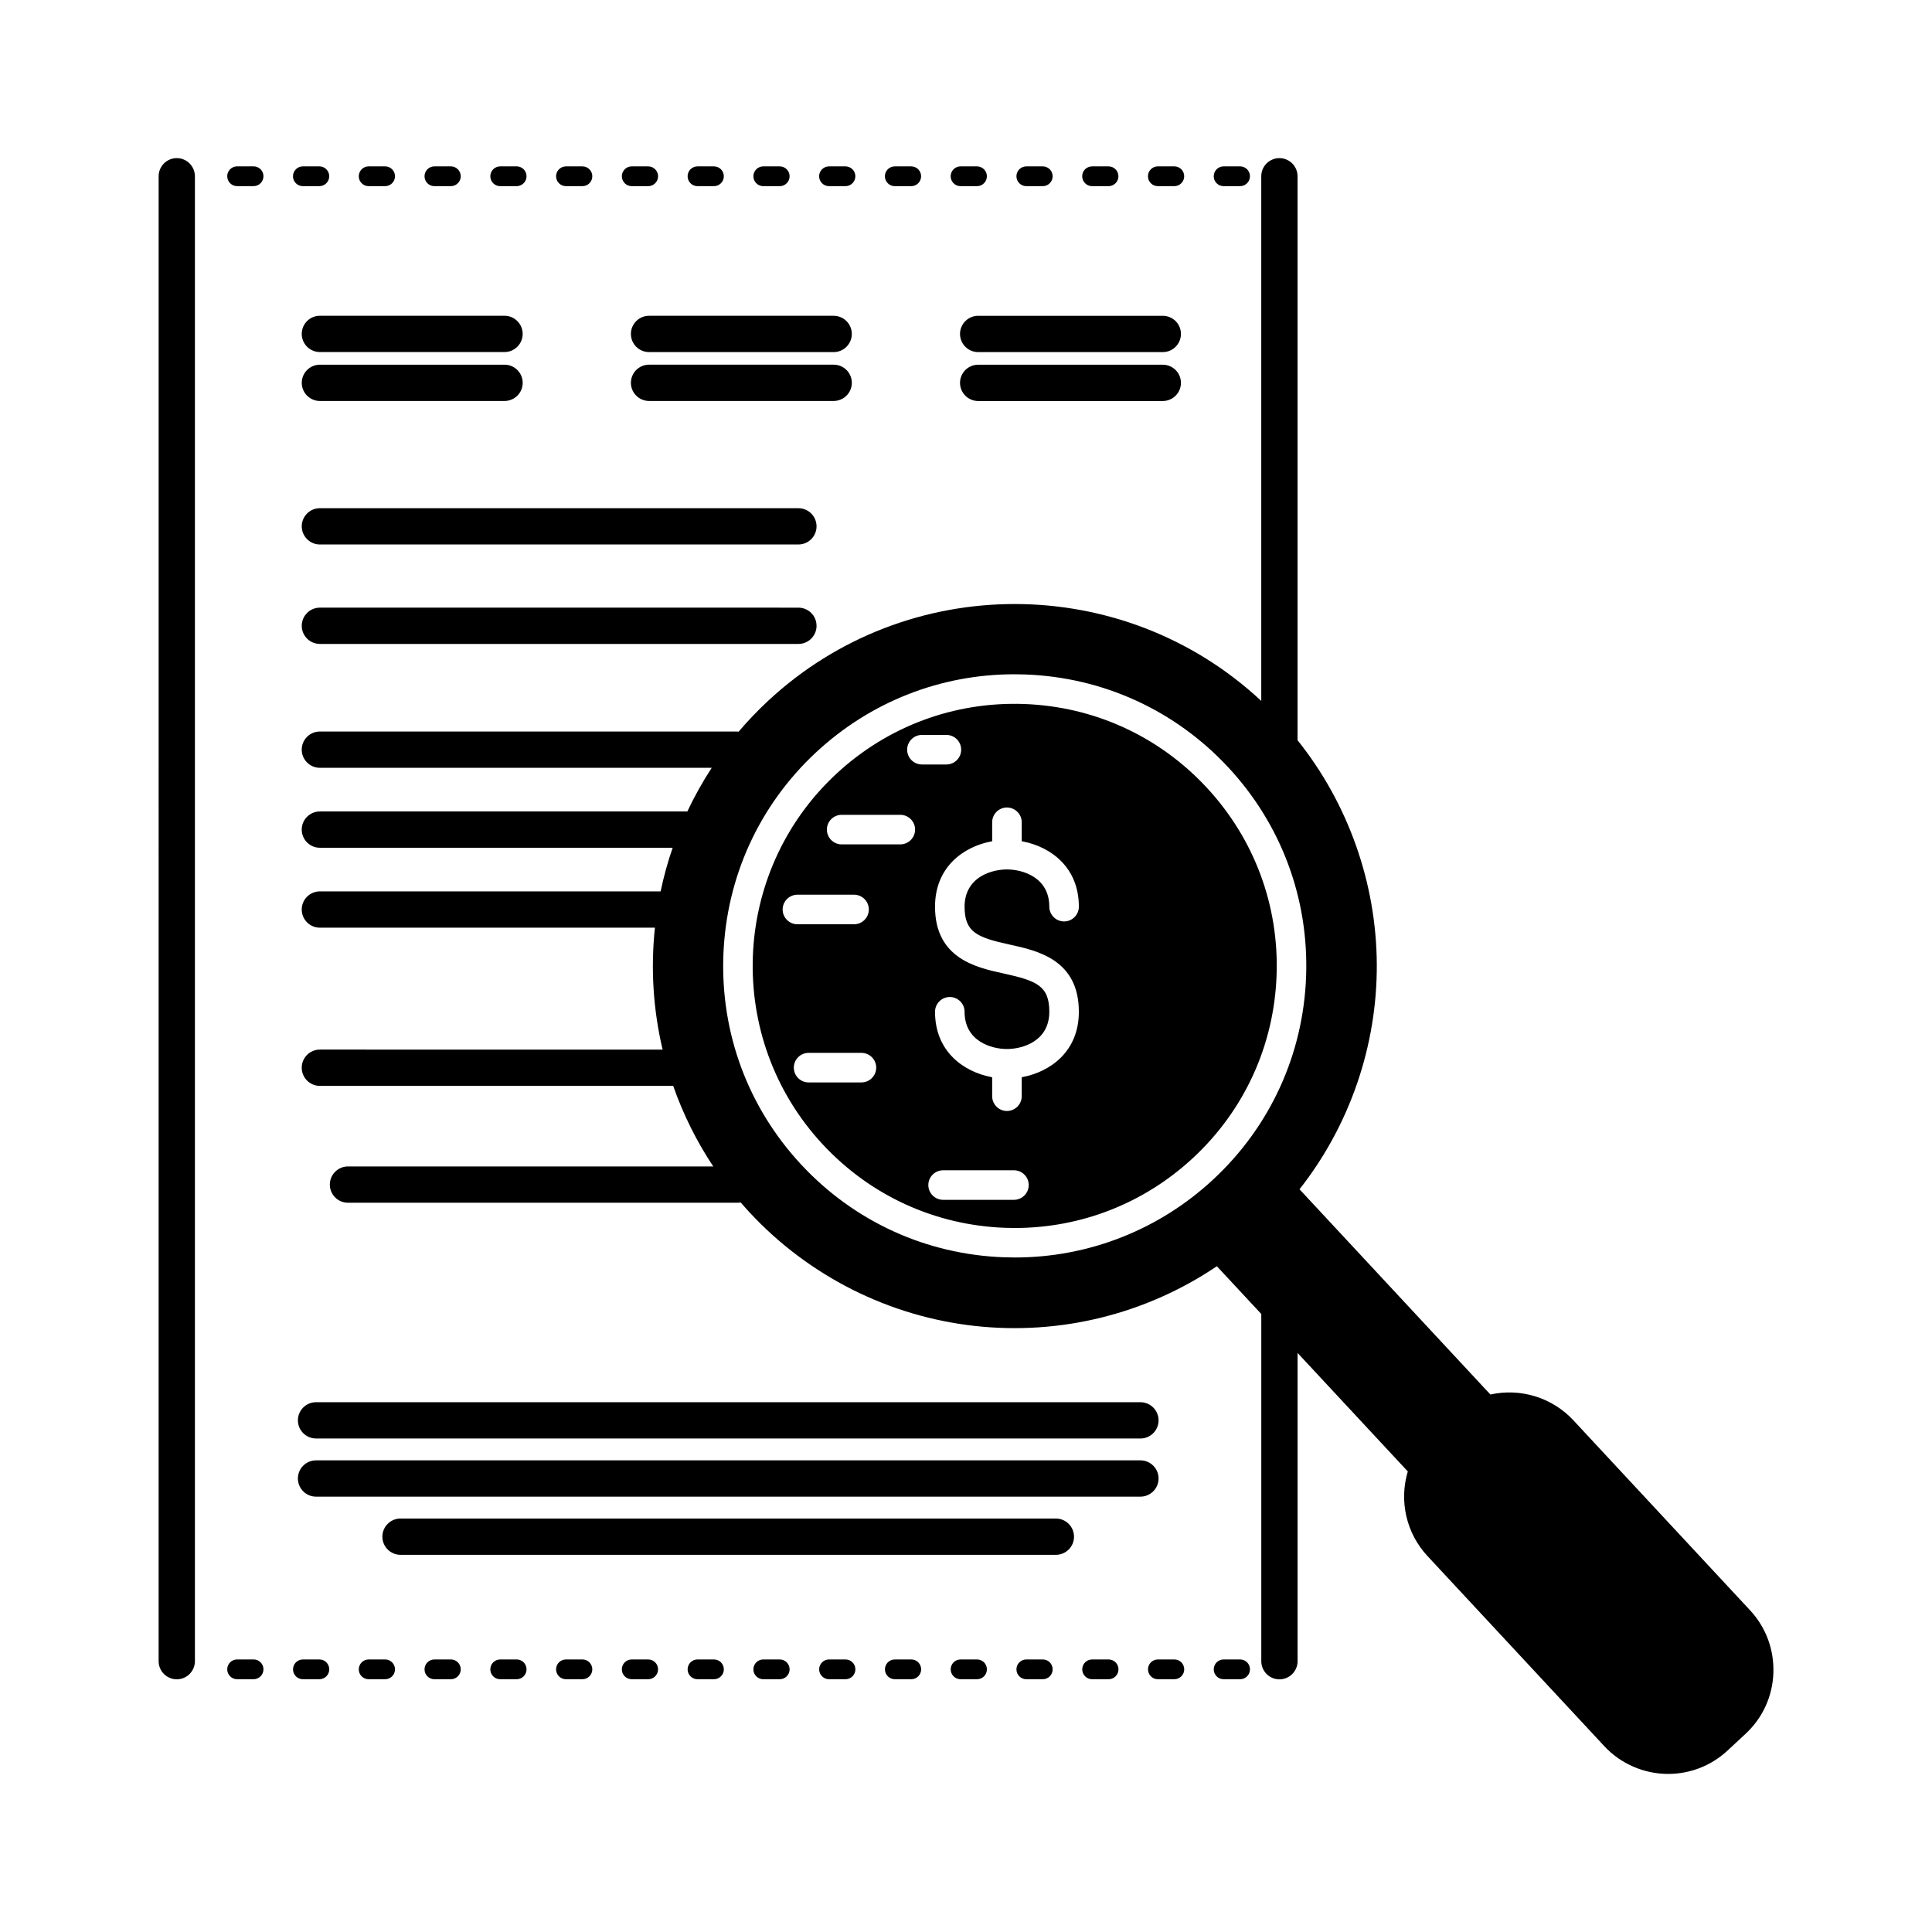 <?xml version="1.0" encoding="UTF-8"?>
<!-- The Best Svg Icon site in the world: iconSvg.co, Visit us! https://iconsvg.co -->
<svg fill="#000000" width="800px" height="800px" version="1.1" viewBox="144 144 512 512" xmlns="http://www.w3.org/2000/svg">
 <path d="m412.92 469.43c17.617 0 34.32-6.551 47.277-18.594 13.586-12.633 21.438-29.801 22.109-48.344 0.672-18.543-5.918-36.238-18.555-49.816-12.633-13.586-29.801-21.438-48.344-22.109-18.555-0.668-36.238 5.922-49.816 18.547-28.043 26.086-29.637 70.117-3.559 98.16 12.633 13.586 29.801 21.438 48.344 22.109 0.852 0.031 1.699 0.047 2.543 0.047zm-54.629-46.41h14c2.16 0 3.914 1.758 3.914 3.914 0 2.152-1.758 3.918-3.914 3.918h-14c-2.16 0-3.918-1.758-3.918-3.918s1.762-3.914 3.918-3.914zm12.043-34.082h-15.008c-2.16 0-3.918-1.758-3.918-3.914 0-2.152 1.758-3.918 3.918-3.918h15.008c2.16 0 3.914 1.758 3.914 3.918-0.004 2.16-1.758 3.914-3.914 3.914zm-7.203-25.09c0-2.16 1.758-3.914 3.918-3.914h15.539c2.16 0 3.918 1.758 3.918 3.914 0 2.152-1.758 3.918-3.918 3.918h-15.539c-2.16 0-3.918-1.758-3.918-3.918zm21.273-21.168c0-2.16 1.758-3.918 3.918-3.918h6.484c2.16 0 3.914 1.758 3.914 3.918 0 2.152-1.758 3.914-3.914 3.914h-6.484c-2.168-0.004-3.918-1.758-3.918-3.914zm30.723 24.324c7.144 1.402 14.781 6.68 14.781 17.273 0 2.16-1.758 3.914-3.914 3.914-2.152 0-3.918-1.758-3.918-3.914 0-7.789-7.059-9.867-11.227-9.867-1.223 0-4.363 0.195-7.137 1.996-2.68 1.738-4.094 4.461-4.086 7.875 0 6.797 3.301 8.152 12.047 10.062 7.266 1.59 18.234 3.988 18.234 17.789 0 10.594-7.633 15.871-14.781 17.273l-0.359 0.07v5.027c0 2.16-1.758 3.918-3.918 3.918s-3.914-1.758-3.914-3.918v-5.027l-0.359-0.07c-7.144-1.402-14.785-6.68-14.785-17.273 0-2.16 1.758-3.914 3.918-3.914 2.16 0 3.914 1.758 3.914 3.914 0 7.789 7.059 9.867 11.227 9.867 4.168 0 11.227-2.078 11.227-9.867 0-6.859-3.316-8.23-12.102-10.148-7.238-1.582-18.184-3.973-18.184-17.707 0-10.594 7.633-15.871 14.785-17.273l0.359-0.07v-5.027c0-2.16 1.758-3.914 3.914-3.914 2.152 0 3.918 1.758 3.918 3.914v5.027zm-21.191 87.129h18.77c2.16 0 3.918 1.758 3.918 3.914 0 2.152-1.758 3.918-3.918 3.918h-18.77c-2.16 0-3.918-1.758-3.918-3.918 0-2.16 1.762-3.914 3.918-3.914zm213.87 116.63-46.863-50.391c-5.574-5.996-13.973-8.59-21.973-6.812l-50.586-54.391c13.309-16.91 20.578-38.047 20.48-59.566-0.098-21.535-7.562-42.645-21.02-59.465 0.012-0.086 0.02-0.176 0.02-0.266v-149.16c0-2.648-2.152-4.809-4.809-4.809-2.648 0-4.809 2.152-4.809 4.809v139.04c-36.664-34.188-93.863-34.281-130.68-0.035-2.731 2.539-5.363 5.289-7.82 8.184-0.184-0.027-0.387-0.043-0.586-0.043h-110.39c-2.648 0-4.809 2.152-4.809 4.809 0 2.648 2.152 4.809 4.809 4.809h103.84c-2.406 3.688-4.582 7.578-6.457 11.57h-97.383c-2.648 0-4.809 2.152-4.809 4.809 0 2.648 2.152 4.809 4.809 4.809h93.488c-1.312 3.801-2.379 7.688-3.188 11.566l-90.301-0.004c-2.648 0-4.809 2.152-4.809 4.809 0 2.652 2.152 4.809 4.809 4.809h88.793c-1.152 10.848-0.469 21.711 2.035 32.312l-90.828-0.004c-2.648 0-4.809 2.152-4.809 4.809 0 2.648 2.152 4.809 4.809 4.809h93.633c2.641 7.551 6.215 14.734 10.625 21.355l-96.809-0.004c-2.648 0-4.809 2.152-4.809 4.809 0 2.648 2.152 4.809 4.809 4.809l103.38-0.004c0.242 0 0.477-0.016 0.711-0.051 0.844 0.977 1.613 1.84 2.356 2.641 15.664 16.84 36.836 27.516 59.613 30.059 22.59 2.519 45.375-3.094 64.199-15.82l11.777 12.66v92.012c0 2.648 2.152 4.809 4.809 4.809 2.648 0 4.809-2.152 4.809-4.809v-81.688l29.211 31.406c-2.363 7.836-0.387 16.398 5.199 22.398l46.863 50.391c4.348 4.68 10.52 7.363 16.93 7.363 5.856 0 11.445-2.195 15.73-6.18l4.828-4.488c4.504-4.191 7.109-9.902 7.332-16.086 0.207-6.203-1.973-12.082-6.156-16.586zm-251.5-118.16c-14.035-15.09-21.355-34.773-20.605-55.43 0.75-20.652 9.469-39.754 24.562-53.793 14.41-13.402 32.98-20.691 52.562-20.691 0.957 0 1.914 0.016 2.875 0.051 20.629 0.75 39.734 9.484 53.789 24.598 14.055 15.105 21.383 34.785 20.641 55.426-0.75 20.629-9.484 39.734-24.598 53.789-14.344 13.348-33.016 20.691-52.566 20.691-0.949 0-1.914-0.02-2.867-0.051-20.633-0.738-39.738-9.473-53.793-24.59zm-143.25-263.75c0.492 0.492 0.766 1.152 0.762 1.852 0 1.445-1.176 2.621-2.621 2.621h-4.359c-1.445 0-2.621-1.176-2.621-2.621 0-1.445 1.176-2.621 2.621-2.621h4.359c0.703 0 1.367 0.273 1.859 0.77zm9.352 3.707c-0.492-0.492-0.766-1.152-0.762-1.852 0-1.445 1.176-2.621 2.621-2.621h4.359c1.445 0 2.621 1.176 2.621 2.621 0 1.445-1.176 2.621-2.621 2.621h-4.359c-0.703 0.004-1.359-0.273-1.859-0.77zm17.434 0c-0.492-0.492-0.766-1.152-0.762-1.852 0-1.445 1.176-2.621 2.621-2.621h4.356c1.445 0 2.621 1.176 2.621 2.621 0 1.445-1.176 2.621-2.621 2.621h-4.356c-0.703 0.004-1.367-0.27-1.859-0.77zm190.95-1.848c0-1.445 1.176-2.621 2.621-2.621h4.359c1.445 0 2.621 1.176 2.621 2.621s-1.176 2.621-2.621 2.621h-4.359c-1.445 0-2.621-1.18-2.621-2.621zm-52.289 0c0-1.445 1.176-2.621 2.621-2.621h4.356c1.445 0 2.621 1.176 2.621 2.621s-1.176 2.621-2.621 2.621h-4.348c-1.453 0-2.629-1.18-2.629-2.621zm-17.426 0c0-1.445 1.176-2.621 2.621-2.621h4.359c1.445 0 2.621 1.176 2.621 2.621s-1.176 2.621-2.621 2.621h-4.359c-1.445 0-2.621-1.18-2.621-2.621zm34.859 0c0-1.445 1.176-2.621 2.621-2.621h4.356c1.445 0 2.621 1.176 2.621 2.621s-1.176 2.621-2.621 2.621h-4.356c-1.449 0-2.621-1.18-2.621-2.621zm53.047 1.848c-0.492-0.492-0.766-1.152-0.762-1.852 0-1.445 1.176-2.621 2.621-2.621h4.359c1.445 0 2.621 1.176 2.621 2.621 0 1.445-1.176 2.621-2.621 2.621h-4.359c-0.699 0.004-1.363-0.27-1.859-0.77zm-191.72 0c-0.492-0.492-0.766-1.152-0.762-1.852 0-1.445 1.176-2.621 2.621-2.621h4.356c1.445 0 2.621 1.176 2.621 2.621 0 1.445-1.176 2.621-2.621 2.621h-4.356c-0.703 0.004-1.359-0.27-1.859-0.77zm156.1-1.848c0-1.445 1.176-2.621 2.621-2.621h4.356c1.445 0 2.621 1.176 2.621 2.621s-1.176 2.621-2.621 2.621h-4.352c-1.445 0-2.625-1.18-2.625-2.621zm53.051 1.848c-0.492-0.492-0.766-1.152-0.762-1.852 0-1.445 1.176-2.621 2.621-2.621h4.359c1.445 0 2.621 1.176 2.621 2.621 0 1.445-1.176 2.621-2.621 2.621h-4.359c-0.703 0.004-1.359-0.27-1.859-0.77zm-175.05-1.848c0-1.445 1.176-2.621 2.621-2.621h4.359c1.445 0 2.621 1.176 2.621 2.621s-1.176 2.621-2.621 2.621h-4.359c-1.449 0-2.621-1.18-2.621-2.621zm17.43 0c0-1.445 1.176-2.621 2.621-2.621h4.359c1.445 0 2.621 1.176 2.621 2.621s-1.176 2.621-2.621 2.621h-4.359c-1.445 0-2.621-1.18-2.621-2.621zm17.426 0c0-1.445 1.176-2.621 2.621-2.621h4.359c1.445 0 2.621 1.176 2.621 2.621s-1.176 2.621-2.621 2.621h-4.359c-1.441 0-2.621-1.18-2.621-2.621zm-51.52 1.848c-0.492-0.492-0.766-1.152-0.762-1.852 0-1.445 1.176-2.621 2.621-2.621h4.356c1.445 0 2.621 1.176 2.621 2.621 0 1.445-1.176 2.621-2.621 2.621h-4.356c-0.703 0.004-1.363-0.27-1.859-0.77zm68.953-1.848c0-1.445 1.176-2.621 2.621-2.621h4.359c1.445 0 2.621 1.176 2.621 2.621s-1.176 2.621-2.621 2.621h-4.359c-1.441 0-2.621-1.18-2.621-2.621zm-148 0v393.51c0 2.648-2.152 4.809-4.809 4.809-2.648 0-4.809-2.152-4.809-4.809l0.004-393.51c0-2.648 2.152-4.809 4.809-4.809 2.641 0 4.793 2.152 4.805 4.809zm164.74 119.13c0 2.648-2.152 4.809-4.809 4.809l-126.81-0.004c-2.648 0-4.809-2.152-4.809-4.809 0-2.648 2.152-4.809 4.809-4.809l126.81 0.004c2.652 0 4.805 2.156 4.805 4.809zm0-26.359c0 2.648-2.152 4.809-4.809 4.809h-126.81c-2.648 0-4.809-2.152-4.809-4.809 0-2.648 2.152-4.809 4.809-4.809l126.81 0.004c2.652 0 4.805 2.152 4.805 4.805zm96.566-38.02c0 2.648-2.152 4.809-4.809 4.809h-48.93c-2.648 0-4.809-2.152-4.809-4.809 0-2.648 2.152-4.809 4.809-4.809h48.93c2.656 0 4.809 2.156 4.809 4.809zm0-12.965c0 2.648-2.152 4.809-4.809 4.809h-48.93c-2.648 0-4.809-2.152-4.809-4.809 0-2.648 2.152-4.809 4.809-4.809h48.93c2.656 0 4.809 2.156 4.809 4.809zm-92.027 17.762h-48.93c-2.648 0-4.809-2.152-4.809-4.809 0-2.648 2.152-4.809 4.809-4.809h48.93c2.648 0 4.809 2.152 4.809 4.809-0.004 2.652-2.16 4.809-4.809 4.809zm4.805-17.762c0 2.648-2.152 4.809-4.809 4.809l-48.926-0.004c-2.648 0-4.809-2.152-4.809-4.809 0-2.648 2.152-4.809 4.809-4.809h48.93c2.648 0.004 4.805 2.16 4.805 4.812zm-145.77 12.957c0-2.648 2.152-4.809 4.809-4.809h48.93c2.648 0 4.809 2.152 4.809 4.809 0 2.648-2.152 4.809-4.809 4.809h-48.93c-2.656-0.004-4.809-2.16-4.809-4.809zm204.66 305.78c0 2.648-2.152 4.809-4.809 4.809h-173.68c-2.648 0-4.809-2.152-4.809-4.809 0-2.648 2.152-4.809 4.809-4.809h173.68c2.648 0.004 4.805 2.156 4.805 4.809zm17.586-10.609h-218.46c-2.648 0-4.809-2.152-4.809-4.809 0-2.648 2.152-4.809 4.809-4.809h218.47c2.648 0 4.809 2.152 4.809 4.809-0.008 2.648-2.16 4.809-4.812 4.809zm-223.27-20.219c0-2.648 2.152-4.809 4.809-4.809h218.47c2.648 0 4.809 2.152 4.809 4.809 0 2.652-2.152 4.809-4.809 4.809l-218.47-0.004c-2.648 0-4.805-2.152-4.805-4.805zm5.828-283.11c-2.648-0.004-4.809-2.16-4.809-4.809 0-2.648 2.152-4.809 4.809-4.809h48.93c2.648 0 4.809 2.152 4.809 4.809 0 2.648-2.152 4.809-4.809 4.809zm-15.715 347.24c0.492 0.492 0.766 1.152 0.762 1.852 0 1.445-1.176 2.621-2.621 2.621h-4.359c-1.445 0-2.621-1.176-2.621-2.621 0-1.445 1.176-2.621 2.621-2.621h4.359c0.703-0.008 1.367 0.27 1.859 0.77zm18.199 1.855c0 1.445-1.176 2.621-2.621 2.621h-4.359c-0.703 0-1.367-0.273-1.859-0.77-0.492-0.492-0.766-1.152-0.762-1.852 0-1.445 1.176-2.621 2.621-2.621h4.359c1.441-0.004 2.621 1.172 2.621 2.621zm17.422 0c0 1.445-1.176 2.621-2.621 2.621h-4.356c-0.703 0-1.363-0.273-1.859-0.77-0.492-0.492-0.766-1.152-0.762-1.852 0-1.445 1.176-2.621 2.621-2.621h4.356c1.445-0.004 2.621 1.172 2.621 2.621zm191.73 0c0 1.445-1.176 2.621-2.621 2.621h-4.367c-1.445 0-2.621-1.176-2.621-2.621 0-1.445 1.176-2.621 2.621-2.621h4.359c1.449-0.004 2.629 1.172 2.629 2.621zm-52.293 0c0 1.445-1.176 2.621-2.621 2.621h-4.356c-1.445 0-2.621-1.176-2.621-2.621 0-1.445 1.176-2.621 2.621-2.621h4.356c1.441-0.004 2.621 1.172 2.621 2.621zm-17.43 0c0 1.445-1.176 2.621-2.621 2.621h-4.359c-1.445 0-2.621-1.176-2.621-2.621 0-1.445 1.176-2.621 2.621-2.621h4.359c1.449-0.004 2.621 1.172 2.621 2.621zm34.855 0c0 1.445-1.176 2.621-2.621 2.621h-4.356c-1.445 0-2.621-1.176-2.621-2.621 0-1.445 1.176-2.621 2.621-2.621h4.356c1.445-0.004 2.621 1.172 2.621 2.621zm52.293 0c0 1.445-1.176 2.621-2.621 2.621h-4.359c-0.703 0-1.367-0.273-1.859-0.77-0.492-0.492-0.766-1.152-0.762-1.852 0-1.445 1.176-2.621 2.621-2.621h4.359c1.445-0.004 2.621 1.172 2.621 2.621zm-191.73 0c0 1.445-1.176 2.621-2.621 2.621h-4.356c-0.703 0-1.363-0.273-1.859-0.77-0.492-0.492-0.766-1.152-0.762-1.852 0-1.445 1.176-2.621 2.621-2.621h4.356c1.445-0.004 2.621 1.172 2.621 2.621zm156.86 0c0 1.445-1.176 2.621-2.621 2.621h-4.356c-1.445 0-2.621-1.176-2.621-2.621 0-1.445 1.176-2.621 2.621-2.621h4.356c1.445-0.004 2.621 1.172 2.621 2.621zm52.293 0c0 1.445-1.176 2.621-2.621 2.621h-4.359c-0.703 0-1.363-0.273-1.859-0.77-0.492-0.492-0.766-1.152-0.762-1.852 0-1.445 1.176-2.621 2.621-2.621h4.359c1.449-0.004 2.621 1.172 2.621 2.621zm-174.29 0c0 1.445-1.176 2.621-2.621 2.621h-4.359c-1.445 0-2.621-1.176-2.621-2.621 0-1.445 1.176-2.621 2.621-2.621h4.359c1.441-0.004 2.621 1.172 2.621 2.621zm17.426 0c0 1.445-1.176 2.621-2.621 2.621h-4.359c-1.445 0-2.621-1.176-2.621-2.621 0-1.445 1.176-2.621 2.621-2.621h4.359c1.445-0.004 2.621 1.172 2.621 2.621zm17.434 0c0 1.445-1.176 2.621-2.621 2.621h-4.359c-1.445 0-2.621-1.176-2.621-2.621 0-1.445 1.176-2.621 2.621-2.621h4.359c1.445-0.004 2.621 1.172 2.621 2.621zm-52.289 0c0 1.445-1.176 2.621-2.621 2.621h-4.356c-0.703 0-1.367-0.273-1.859-0.77-0.492-0.492-0.766-1.152-0.762-1.852 0-1.445 1.176-2.621 2.621-2.621h4.356c1.445-0.004 2.621 1.172 2.621 2.621zm69.719 0c0 1.445-1.176 2.621-2.621 2.621h-4.359c-1.445 0-2.621-1.176-2.621-2.621 0-1.445 1.176-2.621 2.621-2.621h4.359c1.441-0.004 2.621 1.172 2.621 2.621z"/>
</svg>